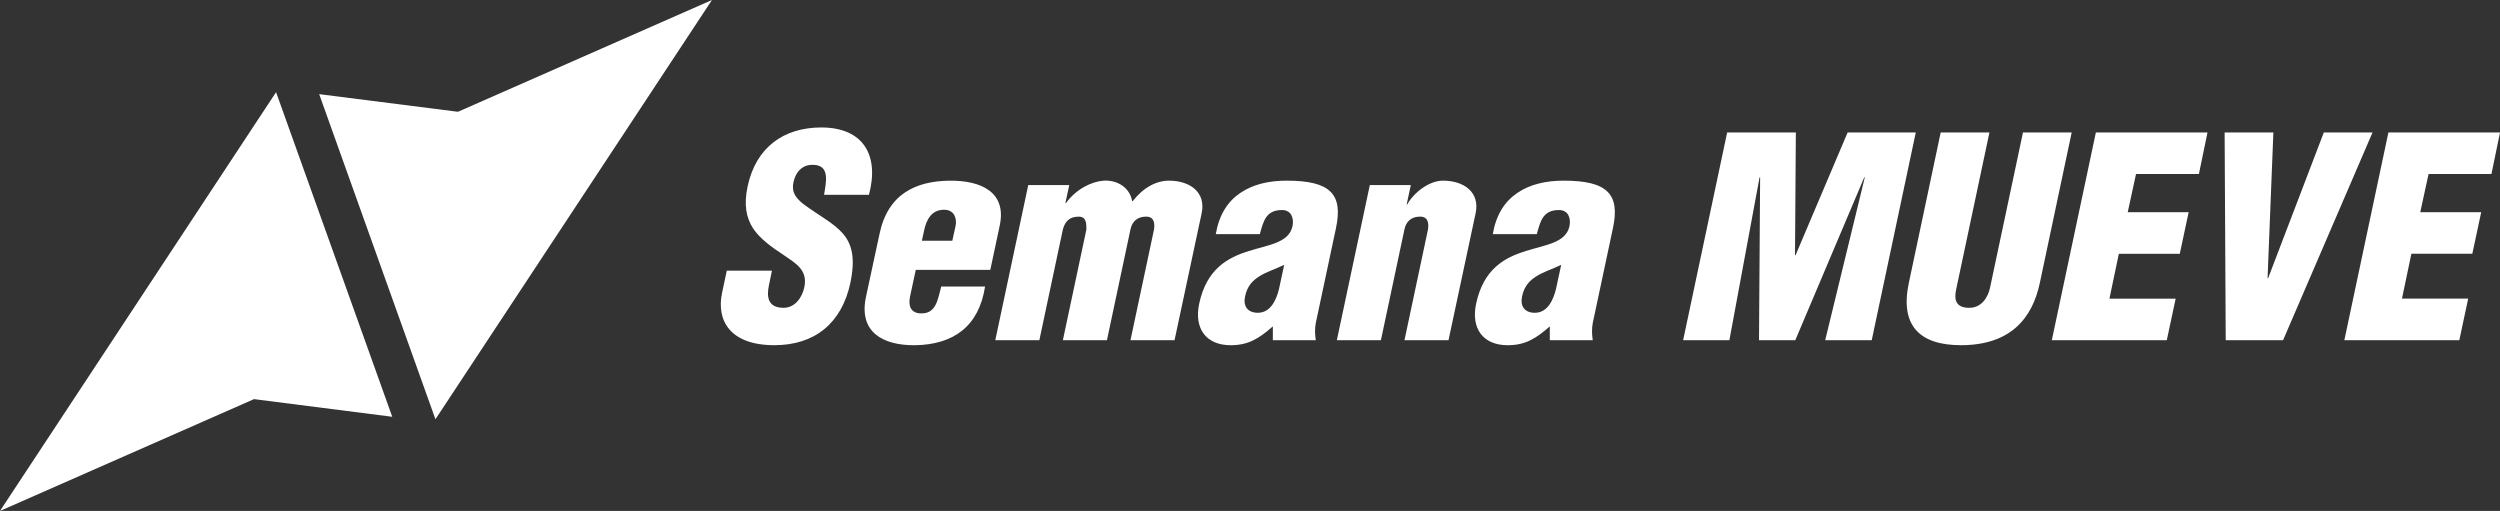 <?xml version="1.0" encoding="utf-8"?>
<!-- Generator: Adobe Illustrator 26.5.0, SVG Export Plug-In . SVG Version: 6.00 Build 0)  -->
<svg version="1.1" id="Layer_1" xmlns="http://www.w3.org/2000/svg" xmlns:xlink="http://www.w3.org/1999/xlink" x="0px" y="0px"
	 viewBox="0 0 800 163.5" style="enable-background:new 0 0 800 163.5;" xml:space="preserve">
<rect x="0" y="0" width="800" height="163.5" fill="#333333" stroke="none"/>
<style type="text/css">
	.st0{fill:#FFFFFF;}
</style>
<path class="st0" d="M0,163.5l81.28-35.78l44.24,5.65L88.34,29.5L0,163.5z M102.15,30.13h-0.01l37.2,104.03L227.83,0l-81.28,35.77
	L102.15,30.13z M257.14,65.35c-2.66-2.13-4.25-4.17-2.92-8.16c0.97-2.93,3.19-4.7,6.38-4.43c5.05,0.35,3.72,5.67,3.1,9.57h14.36
	c3.37-12.5-1.68-21.54-15.25-21.54c-12.06,0-20.92,6.38-23.58,18.88c-1.24,5.85-0.44,9.93,1.68,13.3c2.21,3.37,5.76,5.94,9.93,8.69
	c3.55,2.48,7.71,4.61,6.56,10.19c-0.71,3.37-3.01,6.65-6.65,6.65c-4.96,0-5.5-3.37-4.7-7.18l0.97-4.7h-14.45l-1.51,7.09
	c-1.86,8.78,2.48,16.75,16.75,16.75c12.94,0,21.54-7.09,24.29-19.86c1.68-8.07,0.53-12.5-2.39-15.87
	C266.81,71.37,262.2,69.07,257.14,65.35z M293.05,86.36h23.85l3.01-14.18c2.31-10.73-6.03-14.45-15.95-14.36
	c-10.9,0.09-19.86,4.25-22.51,17.02l-4.35,20.21c-2.39,11.35,5.59,15.51,15.69,15.42c12.32-0.18,20.47-6.03,22.43-18.79H301.2
	c-1.15,4.17-1.59,8.87-6.74,8.6c-3.1-0.18-3.81-2.48-3.28-5.23L293.05,86.36z M295.71,73.77c0.71-3.46,2.39-6.65,6.38-6.65
	c3.63,0,4.08,3.28,3.72,5.05l-1.07,4.87H295L295.71,73.77z M374.07,57.81c-3.99,0-8.16,2.13-11.61,6.56h-0.17
	c-0.71-4.17-4.52-6.83-9.13-6.56c-3.81,0.27-8.78,2.66-12.06,7.18h-0.18l1.24-5.76h-13.12l-10.55,49.64h14.1l7.53-35.46
	c0.71-2.66,2.21-4.08,5.05-4.08c2.39,0,2.48,1.95,2.48,4.08l-7.53,35.46h14.1l7.53-35.46c0.53-2.57,2.22-3.99,4.7-4.08
	c2.66-0.18,3.19,1.77,2.84,4.08l-7.54,35.46h14.1l8.69-40.69C385.94,61.45,380.72,57.81,374.07,57.81z M411.74,57.81
	c-5.67,0-10.72,1.15-14.8,3.9c-4.08,2.75-6.83,7-7.89,13.21h14.1c1.15-4.17,1.95-7.71,7.09-7.71c2.84,0,3.9,2.39,3.37,5.14
	c-1.15,5.32-7.44,5.94-14,7.98c-6.56,2.04-13.47,5.59-15.87,16.84c-1.68,7.89,2.13,13.3,10.1,13.3c5.59,0,9.04-2.13,13.47-6.03v4.43
	h13.74c-0.27-1.77-0.36-3.63,0-5.5l6.47-30.41C429.82,62.07,425.66,57.81,411.74,57.81z M409.26,92.56
	c-0.8,3.19-2.57,7.53-6.74,7.53c-3.37,0-4.79-2.22-4.08-5.32c0.71-3.37,2.57-5.14,4.61-6.38c2.04-1.33,4.7-2.13,7.89-3.63
	L409.26,92.56z M461.74,57.81c-4.43,0-9.31,3.81-11.44,7.62h-0.17l1.33-6.2h-13.12l-10.55,49.64h14.1l7.53-35.46
	c0.53-2.57,2.21-3.99,4.7-4.08c2.66-0.18,3.19,1.77,2.84,4.08l-7.53,35.46h14.09l8.69-40.69C473.61,61.45,468.38,57.81,461.74,57.81
	z M500.38,57.81c-5.67,0-10.73,1.15-14.8,3.9c-4.08,2.75-6.83,7-7.89,13.21h14.09c1.15-4.17,1.95-7.71,7.09-7.71
	c2.84,0,3.9,2.39,3.37,5.14c-1.15,5.32-7.45,5.94-14.01,7.98c-6.56,2.04-13.47,5.59-15.87,16.84c-1.68,7.89,2.13,13.3,10.11,13.3
	c5.59,0,9.04-2.13,13.47-6.03v4.43h13.74c-0.27-1.77-0.35-3.63,0-5.5l6.47-30.41C518.47,62.07,514.3,57.81,500.38,57.81z
	 M497.9,92.56c-0.8,3.19-2.57,7.53-6.74,7.53c-3.37,0-4.79-2.22-4.08-5.32c0.71-3.37,2.57-5.14,4.61-6.38
	c2.04-1.33,4.7-2.13,7.89-3.63L497.9,92.56z M591.24,42.39l-16.66,39.27h-0.18l0.27-39.27h-21.98l-14.09,66.48h14.8l9.66-52.12h0.18
	l-0.36,52.12h11.61l22.07-52.12h0.18l-12.68,52.12h14.89l14.1-66.48H591.24z M647.35,42.39l-10.55,49.73
	c-0.62,2.84-2.57,6.38-6.65,6.38c-4.43,0-4.88-2.75-4.17-5.94l10.64-50.17h-15.6l-10.19,48.13c-2.92,13.65,3.46,19.94,16.66,19.94
	c15.96,0,22.87-8.69,25.26-19.94l10.19-48.13H647.35z M656.58,108.87h36.79l2.84-13.3h-21.19l3.01-14.36h19.5l2.84-13.3h-19.5
	l2.66-12.23h20.12l2.75-13.3h-35.72L656.58,108.87z M743.62,42.39l-17.82,46.63h-0.18l1.86-46.63h-15.6l0.35,66.48h18.35
	l28.63-66.48H743.62z M791.14,81.21l2.84-13.3h-19.5l2.66-12.23h20.12l2.75-13.3h-35.72l-14.1,66.48h36.79l2.84-13.3h-21.19
	l3.01-14.36H791.14z"/>
</svg>
